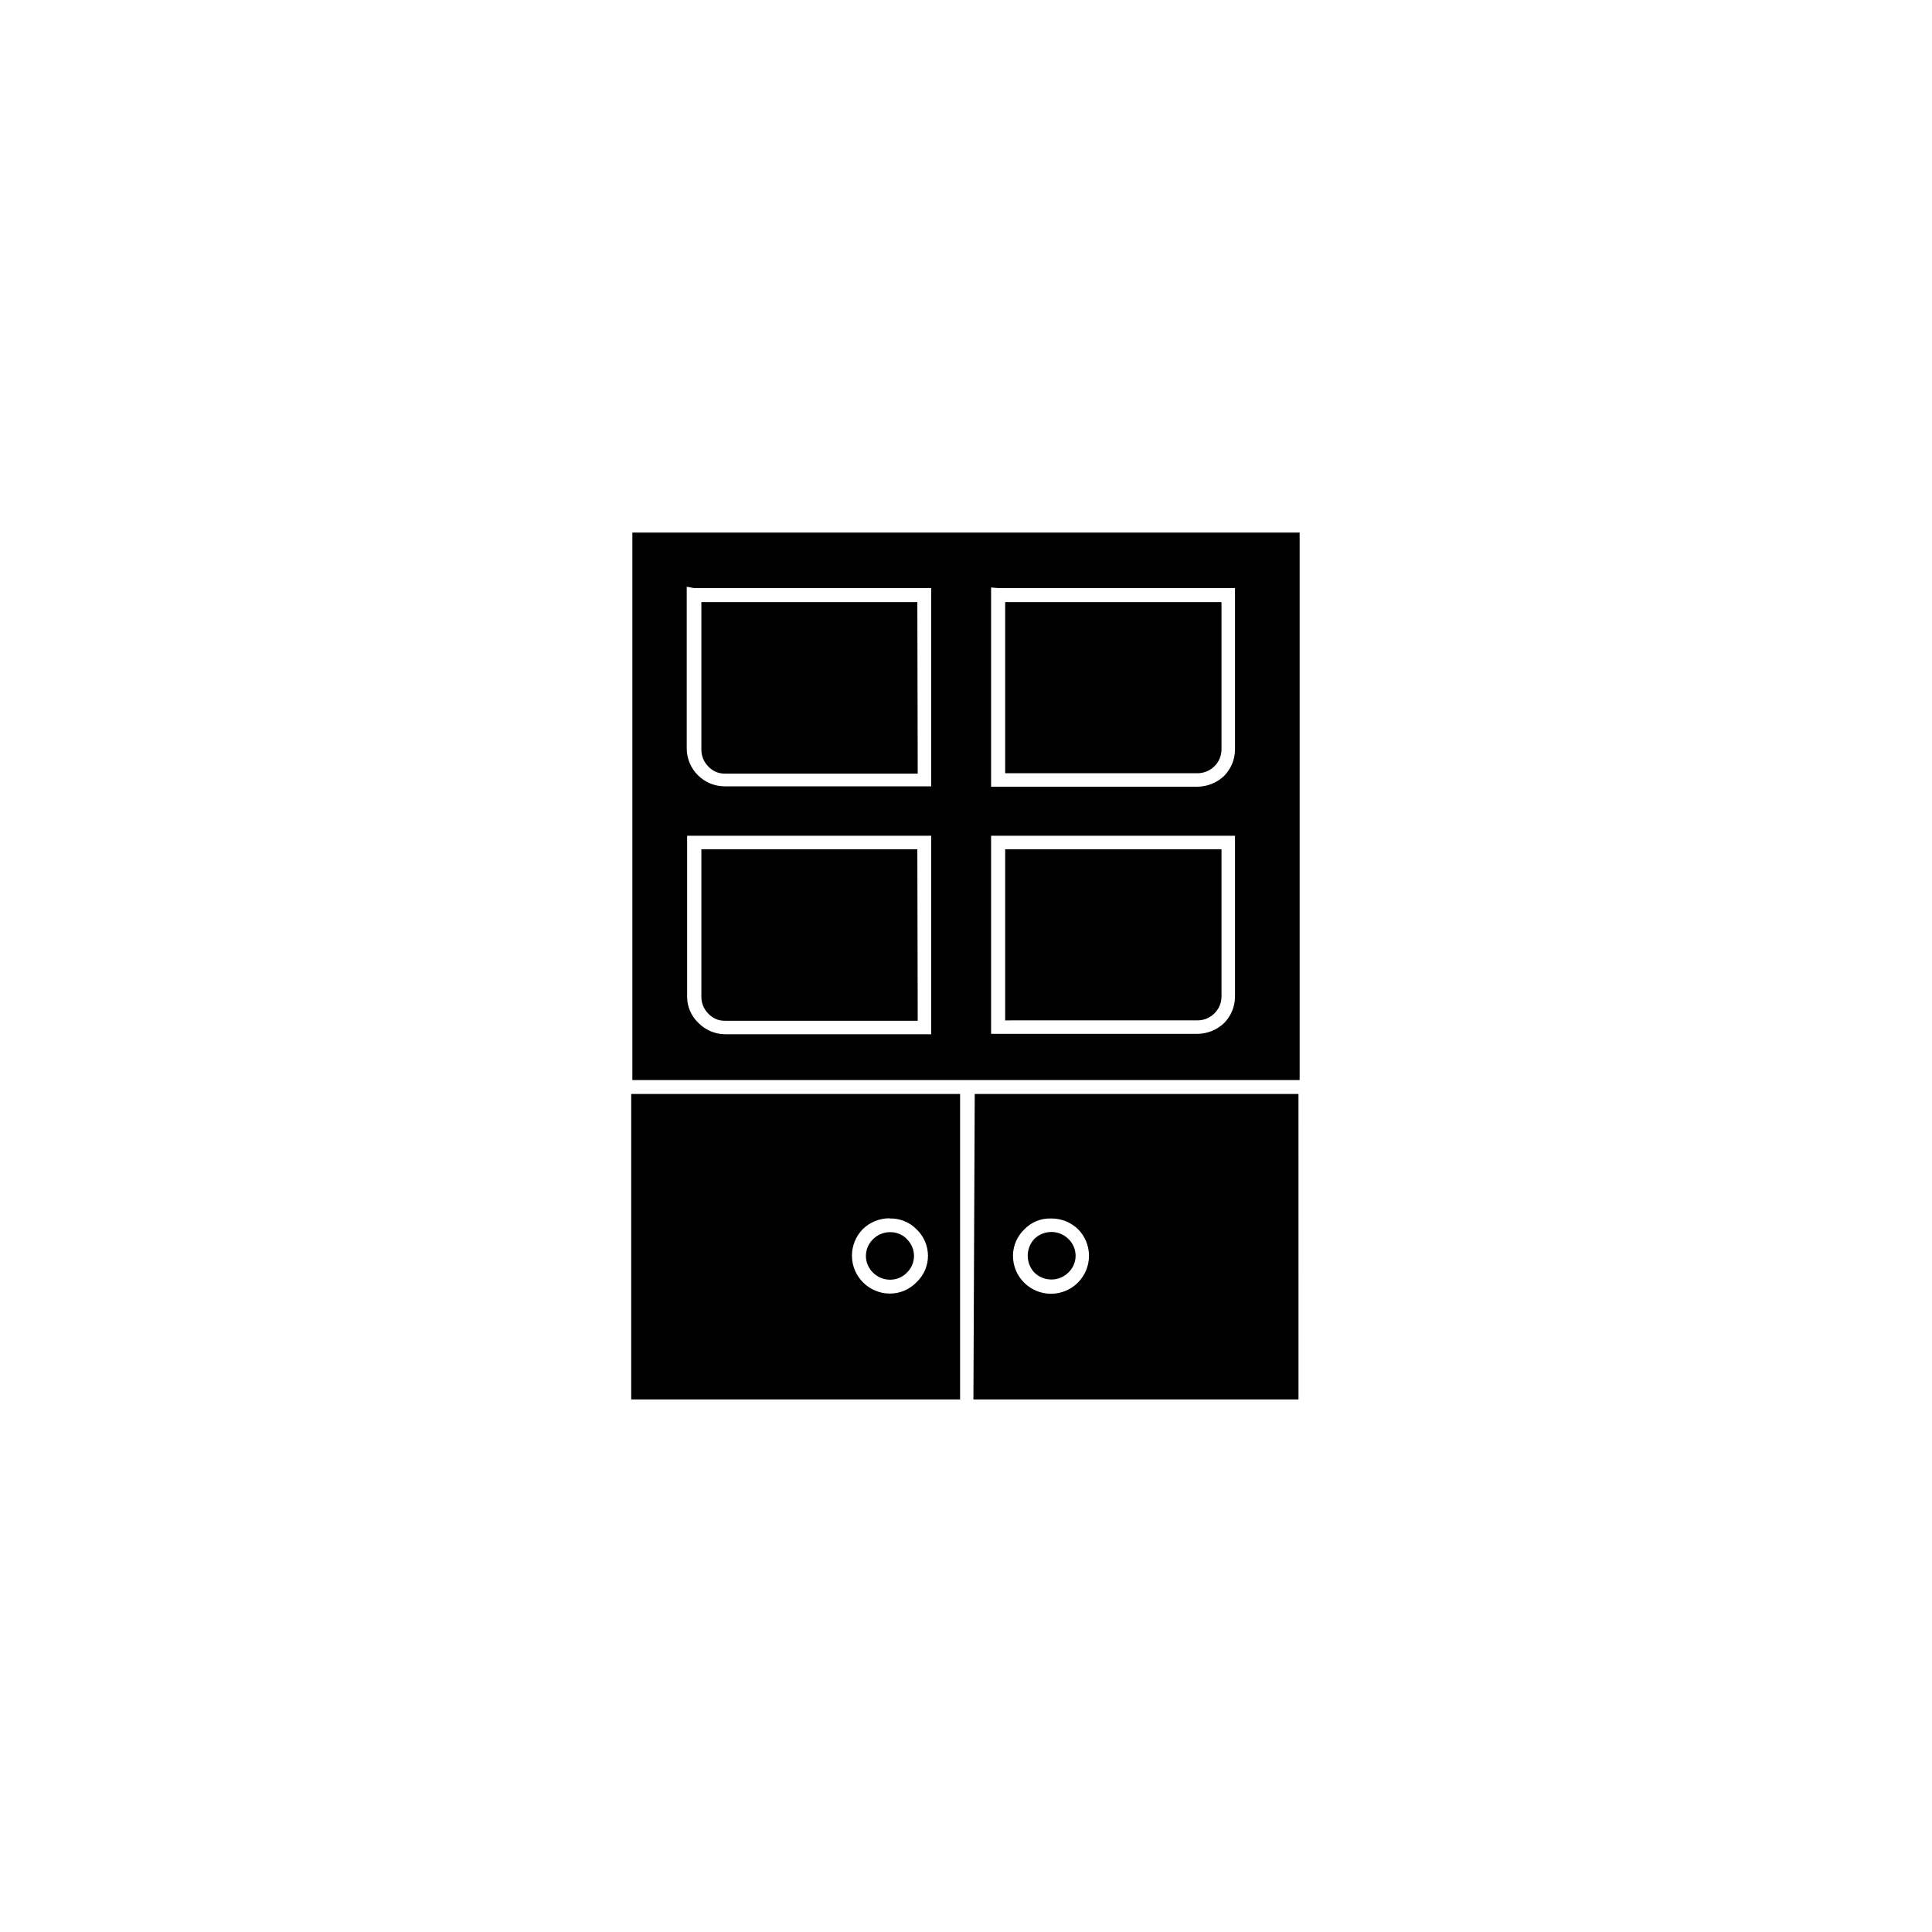 <?xml version="1.0" encoding="UTF-8"?>
<!-- Uploaded to: SVG Repo, www.svgrepo.com, Generator: SVG Repo Mixer Tools -->
<svg fill="#000000" width="800px" height="800px" version="1.1" viewBox="144 144 512 512" xmlns="http://www.w3.org/2000/svg">
 <path d="m488.42 285.13h-176.84v145.1h176.84zm-20.707 83.938h-57.332v45.344l50.984-0.004c1.684 0 3.293-0.672 4.484-1.863 1.188-1.168 1.859-2.766 1.863-4.434zm-59.199-3.578h62.777v42.723c-0.039 2.582-1.066 5.055-2.875 6.902-1.906 1.809-4.422 2.832-7.051 2.871h-54.715v-52.496zm-80.609 0h62.875v52.598h-54.711c-2.617-0.051-5.109-1.117-6.953-2.973-1.934-1.816-3.031-4.352-3.023-7.004v-42.621zm59.199 3.578h-57.234v39.145c0.004 1.668 0.676 3.262 1.863 4.434 1.117 1.207 2.691 1.887 4.336 1.863h51.137zm80.609-65.496h-57.332v45.344h50.984c1.684-0.004 3.293-0.676 4.484-1.867 1.188-1.168 1.859-2.766 1.863-4.434zm-59.199-3.727 62.777-0.004v42.824c-0.023 2.602-1.055 5.094-2.875 6.953-1.906 1.809-4.422 2.832-7.051 2.871h-54.715v-52.797zm-80.609 0 62.875-0.004v52.547h-54.711c-5.566 0-10.078-4.508-10.078-10.074v-42.824zm59.199 3.727h-57.234v39.145c0.004 1.668 0.676 3.266 1.863 4.434 1.117 1.207 2.691 1.887 4.336 1.863h51.137zm-7.254 163.34c2.644-0.062 5.199 0.977 7.051 2.871 1.914 1.828 3.008 4.356 3.023 7 0.008 2.652-1.09 5.191-3.023 7.004-1.836 1.934-4.387 3.027-7.051 3.023-5.566 0-10.078-4.512-10.078-10.074 0.012-2.621 1.043-5.133 2.871-7.004 1.887-1.844 4.418-2.875 7.055-2.871zm4.484 5.441-0.004-0.004c-1.18-1.195-2.801-1.852-4.481-1.812-1.684 0.004-3.297 0.672-4.484 1.863-1.207 1.16-1.891 2.762-1.891 4.434 0 1.676 0.684 3.277 1.891 4.434 1.188 1.191 2.801 1.863 4.484 1.867 1.688 0.023 3.309-0.648 4.481-1.867 1.207-1.156 1.891-2.758 1.891-4.434 0-1.672-0.684-3.273-1.891-4.434zm38.34-5.441c2.633-0.004 5.168 1.027 7.051 2.871 1.832 1.871 2.863 4.383 2.871 7 0 5.566-4.512 10.078-10.074 10.078-5.566 0-10.078-4.512-10.078-10.078 0.02-2.644 1.109-5.172 3.023-7 1.84-1.914 4.402-2.957 7.055-2.871zm4.484 5.441-0.004-0.004c-1.188-1.188-2.801-1.859-4.481-1.863-1.719-0.012-3.367 0.66-4.586 1.863-2.305 2.508-2.305 6.363 0 8.867 1.219 1.207 2.867 1.879 4.586 1.867 1.68-0.004 3.293-0.676 4.481-1.867 1.207-1.156 1.891-2.758 1.891-4.434 0-1.672-0.684-3.273-1.891-4.434zm-115.88-38.441-0.004 80.961h87.16v-80.961zm90.688 80.961h86.152l-0.008-80.961h-85.797z" fill-rule="evenodd"/>
</svg>